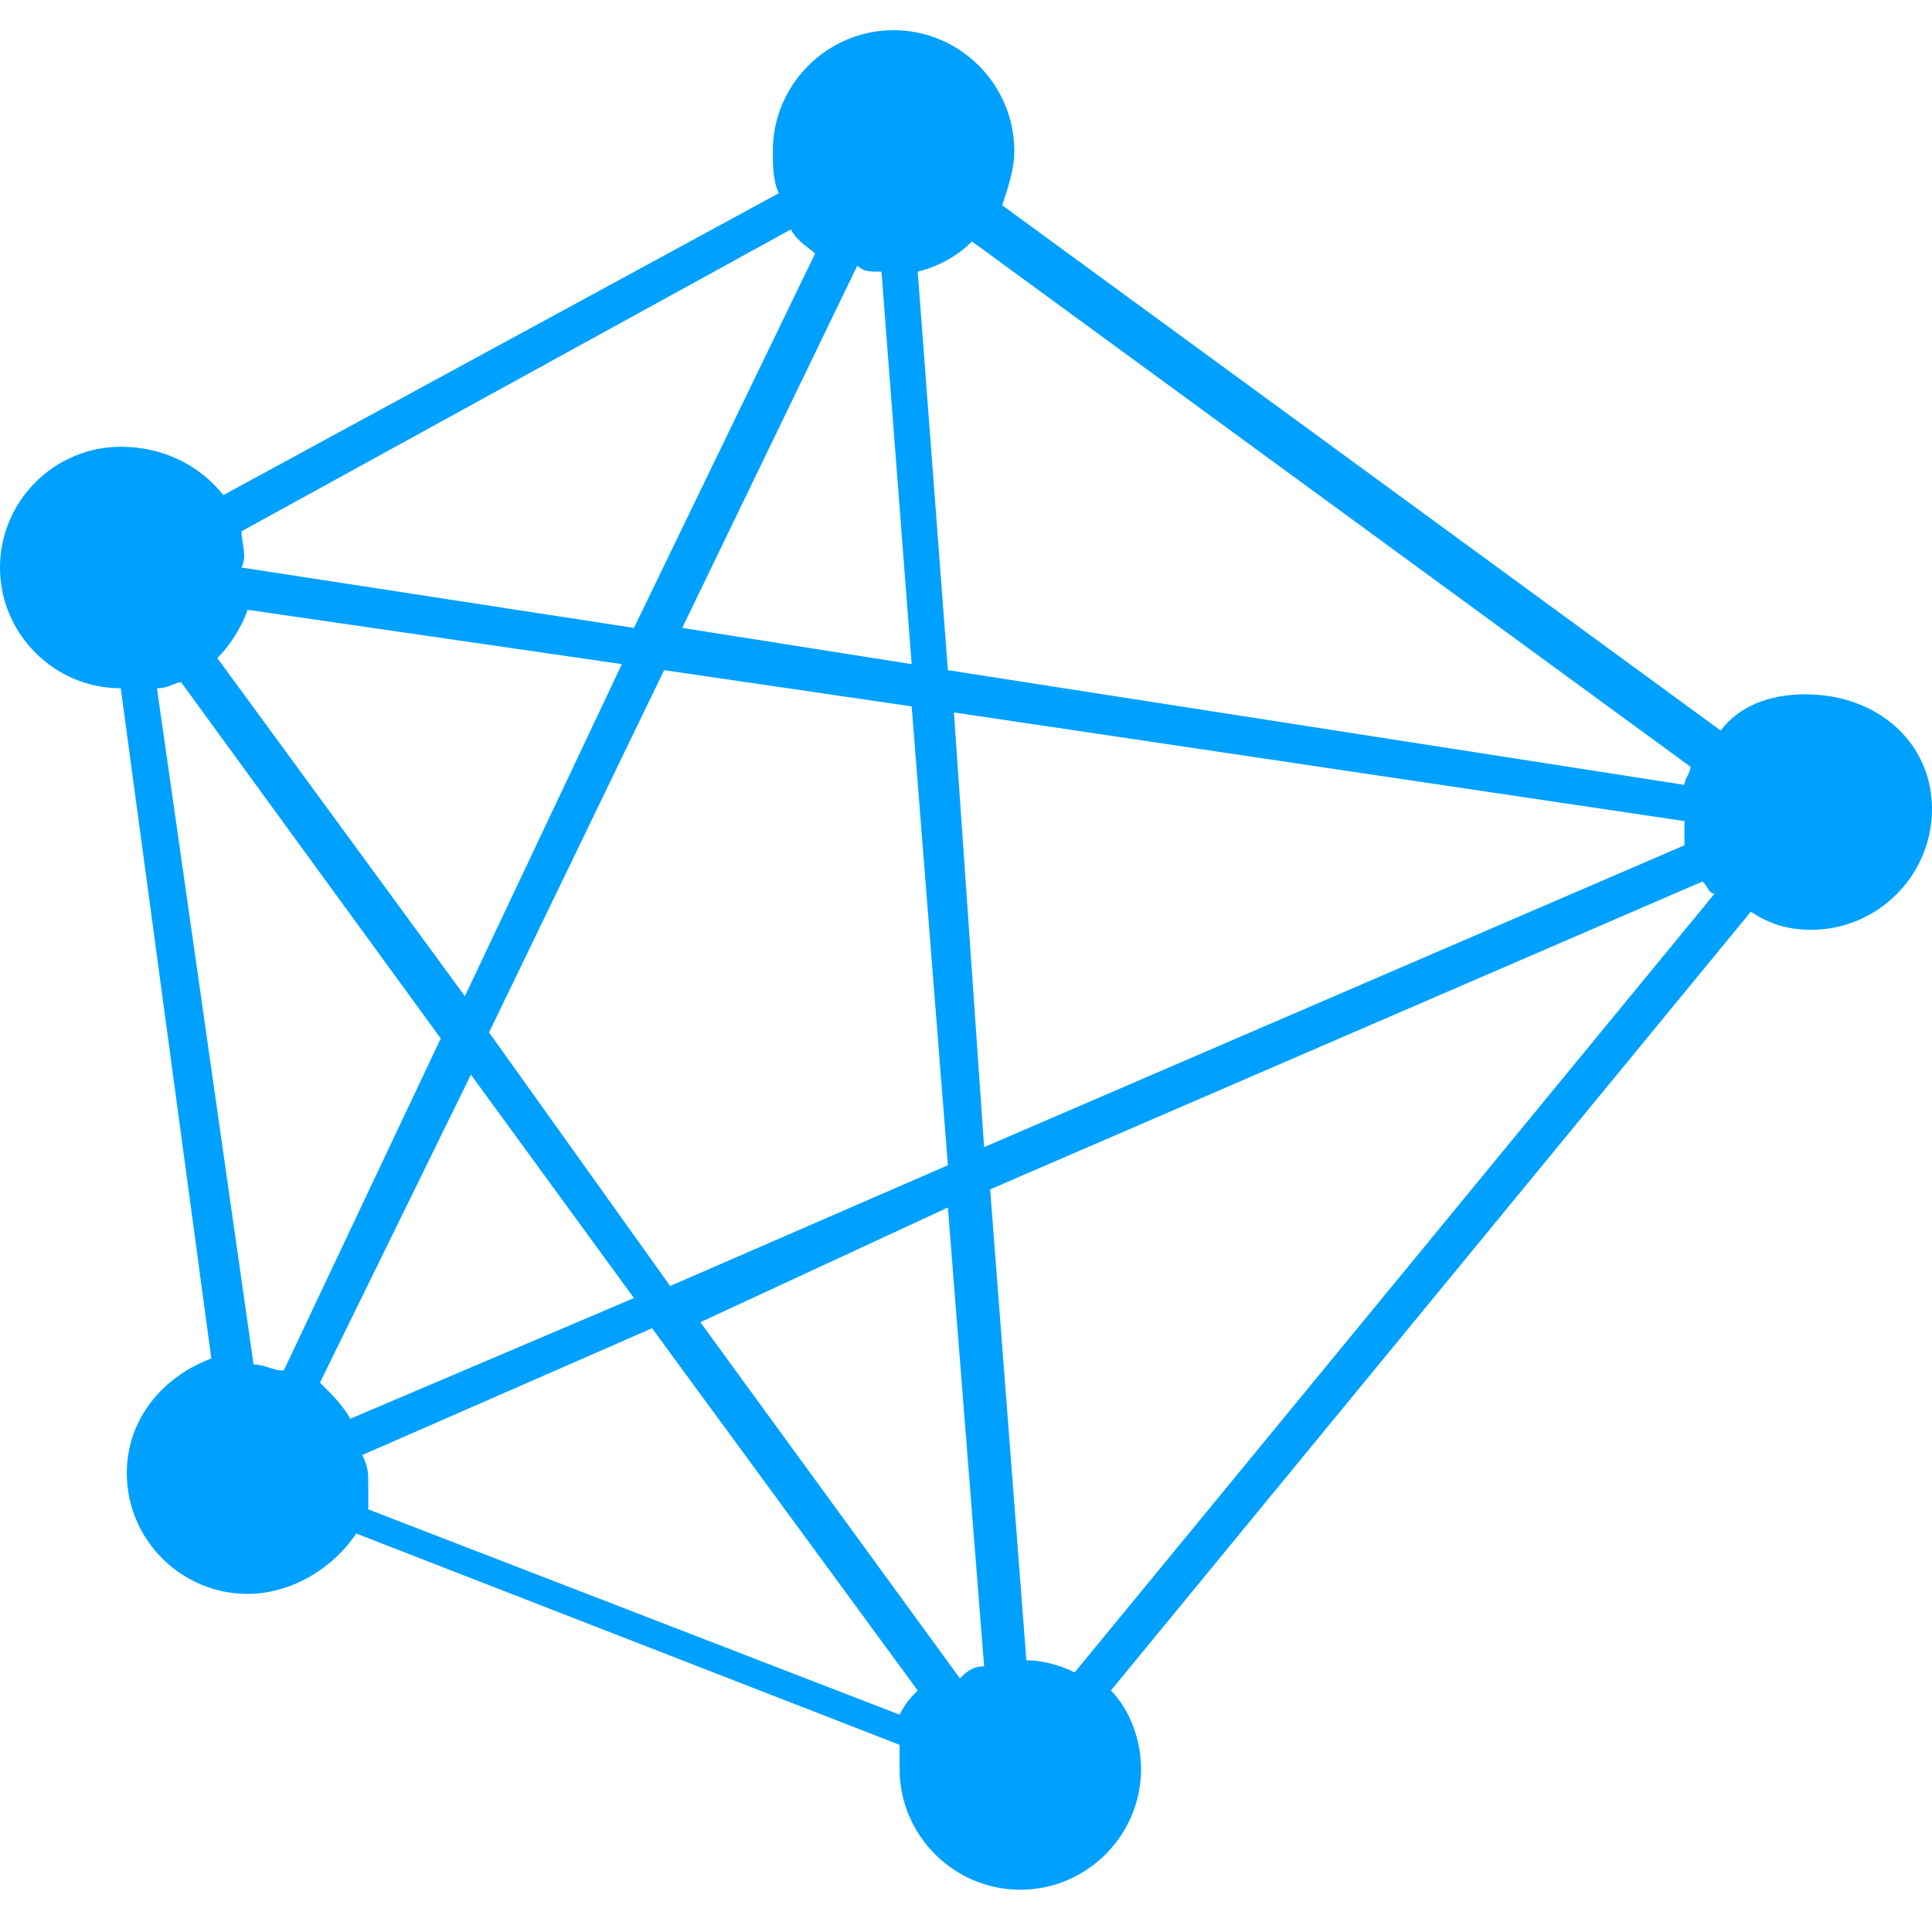 <?xml version="1.0" encoding="utf-8"?>
<!-- Generator: Adobe Illustrator 24.1.1, SVG Export Plug-In . SVG Version: 6.00 Build 0)  -->
<svg version="1.1" id="Layer_1" xmlns="http://www.w3.org/2000/svg" xmlns:xlink="http://www.w3.org/1999/xlink" x="0px" y="0px"
	 viewBox="0 0 32 32" style="enable-background:new 0 0 32 32;" xml:space="preserve">
<style type="text/css">
	.st0{fill:#00A1FE;}
</style>
<path class="st0" d="M29.9,11.5c-0.6,0-1.1,0.2-1.4,0.6L16.6,3.4c0.1-0.3,0.2-0.6,0.2-0.9c0-1.1-0.9-2-2-2s-2,0.9-2,2
	c0,0.2,0,0.5,0.1,0.7l-9.2,5C3.3,7.7,2.7,7.4,2,7.4c-1.1,0-2,0.9-2,2c0,1.1,0.9,2,2,2l1.5,11.1c-0.8,0.3-1.4,1-1.4,1.9
	c0,1.1,0.9,2,2,2c0.7,0,1.4-0.4,1.8-1l9,3.5c0,0.1,0,0.3,0,0.4c0,1.1,0.9,2,2,2c1.1,0,2-0.9,2-2c0-0.5-0.2-1-0.5-1.3l10.6-12.9
	c0.3,0.2,0.6,0.3,1,0.3c1.1,0,2-0.9,2-2S31.1,11.5,29.9,11.5z M10.3,11l-2.6,5.5l-4.1-5.6c0.2-0.2,0.4-0.5,0.5-0.8L10.3,11z M3,11.3
	l4.3,5.9l-2.6,5.5c-0.2,0-0.3-0.1-0.5-0.1L2.6,11.4C2.8,11.4,2.9,11.3,3,11.3z M5.3,22.9l2.5-5.1l2.7,3.7l-4.7,2
	C5.7,23.3,5.5,23.1,5.3,22.9z M8.1,17.1l2.9-6l4.1,0.6l0.6,7.6l-4.6,2L8.1,17.1z M27.9,14l-11.6,5l-0.5-7.2l12.1,1.8
	C27.9,13.7,27.9,13.9,27.9,14z M15.7,11.1l-0.5-6.6c0.4-0.1,0.7-0.3,0.9-0.5l11.9,8.7c0,0.1-0.1,0.2-0.1,0.3L15.7,11.1z M14.6,4.5
	l0.5,6.5l-3.8-0.6l2.9-6C14.3,4.5,14.4,4.5,14.6,4.5z M15.7,20l0.6,7.6c-0.2,0-0.3,0.1-0.4,0.2l-4.3-5.9L15.7,20z M17,27.5l-0.6-7.8
	l11.8-5.1c0.1,0.1,0.1,0.2,0.2,0.2L17.8,27.7C17.6,27.6,17.3,27.5,17,27.5z M13.1,3.8c0.1,0.2,0.3,0.3,0.4,0.4l-3,6.2l-6.5-1
	C4.1,9.2,4,9,4,8.8L13.1,3.8z M6.1,25c0-0.1,0-0.3,0-0.4c0-0.2,0-0.3-0.1-0.5l4.8-2.1l4.4,6c-0.1,0.1-0.2,0.2-0.3,0.4L6.1,25z"/>
</svg>
